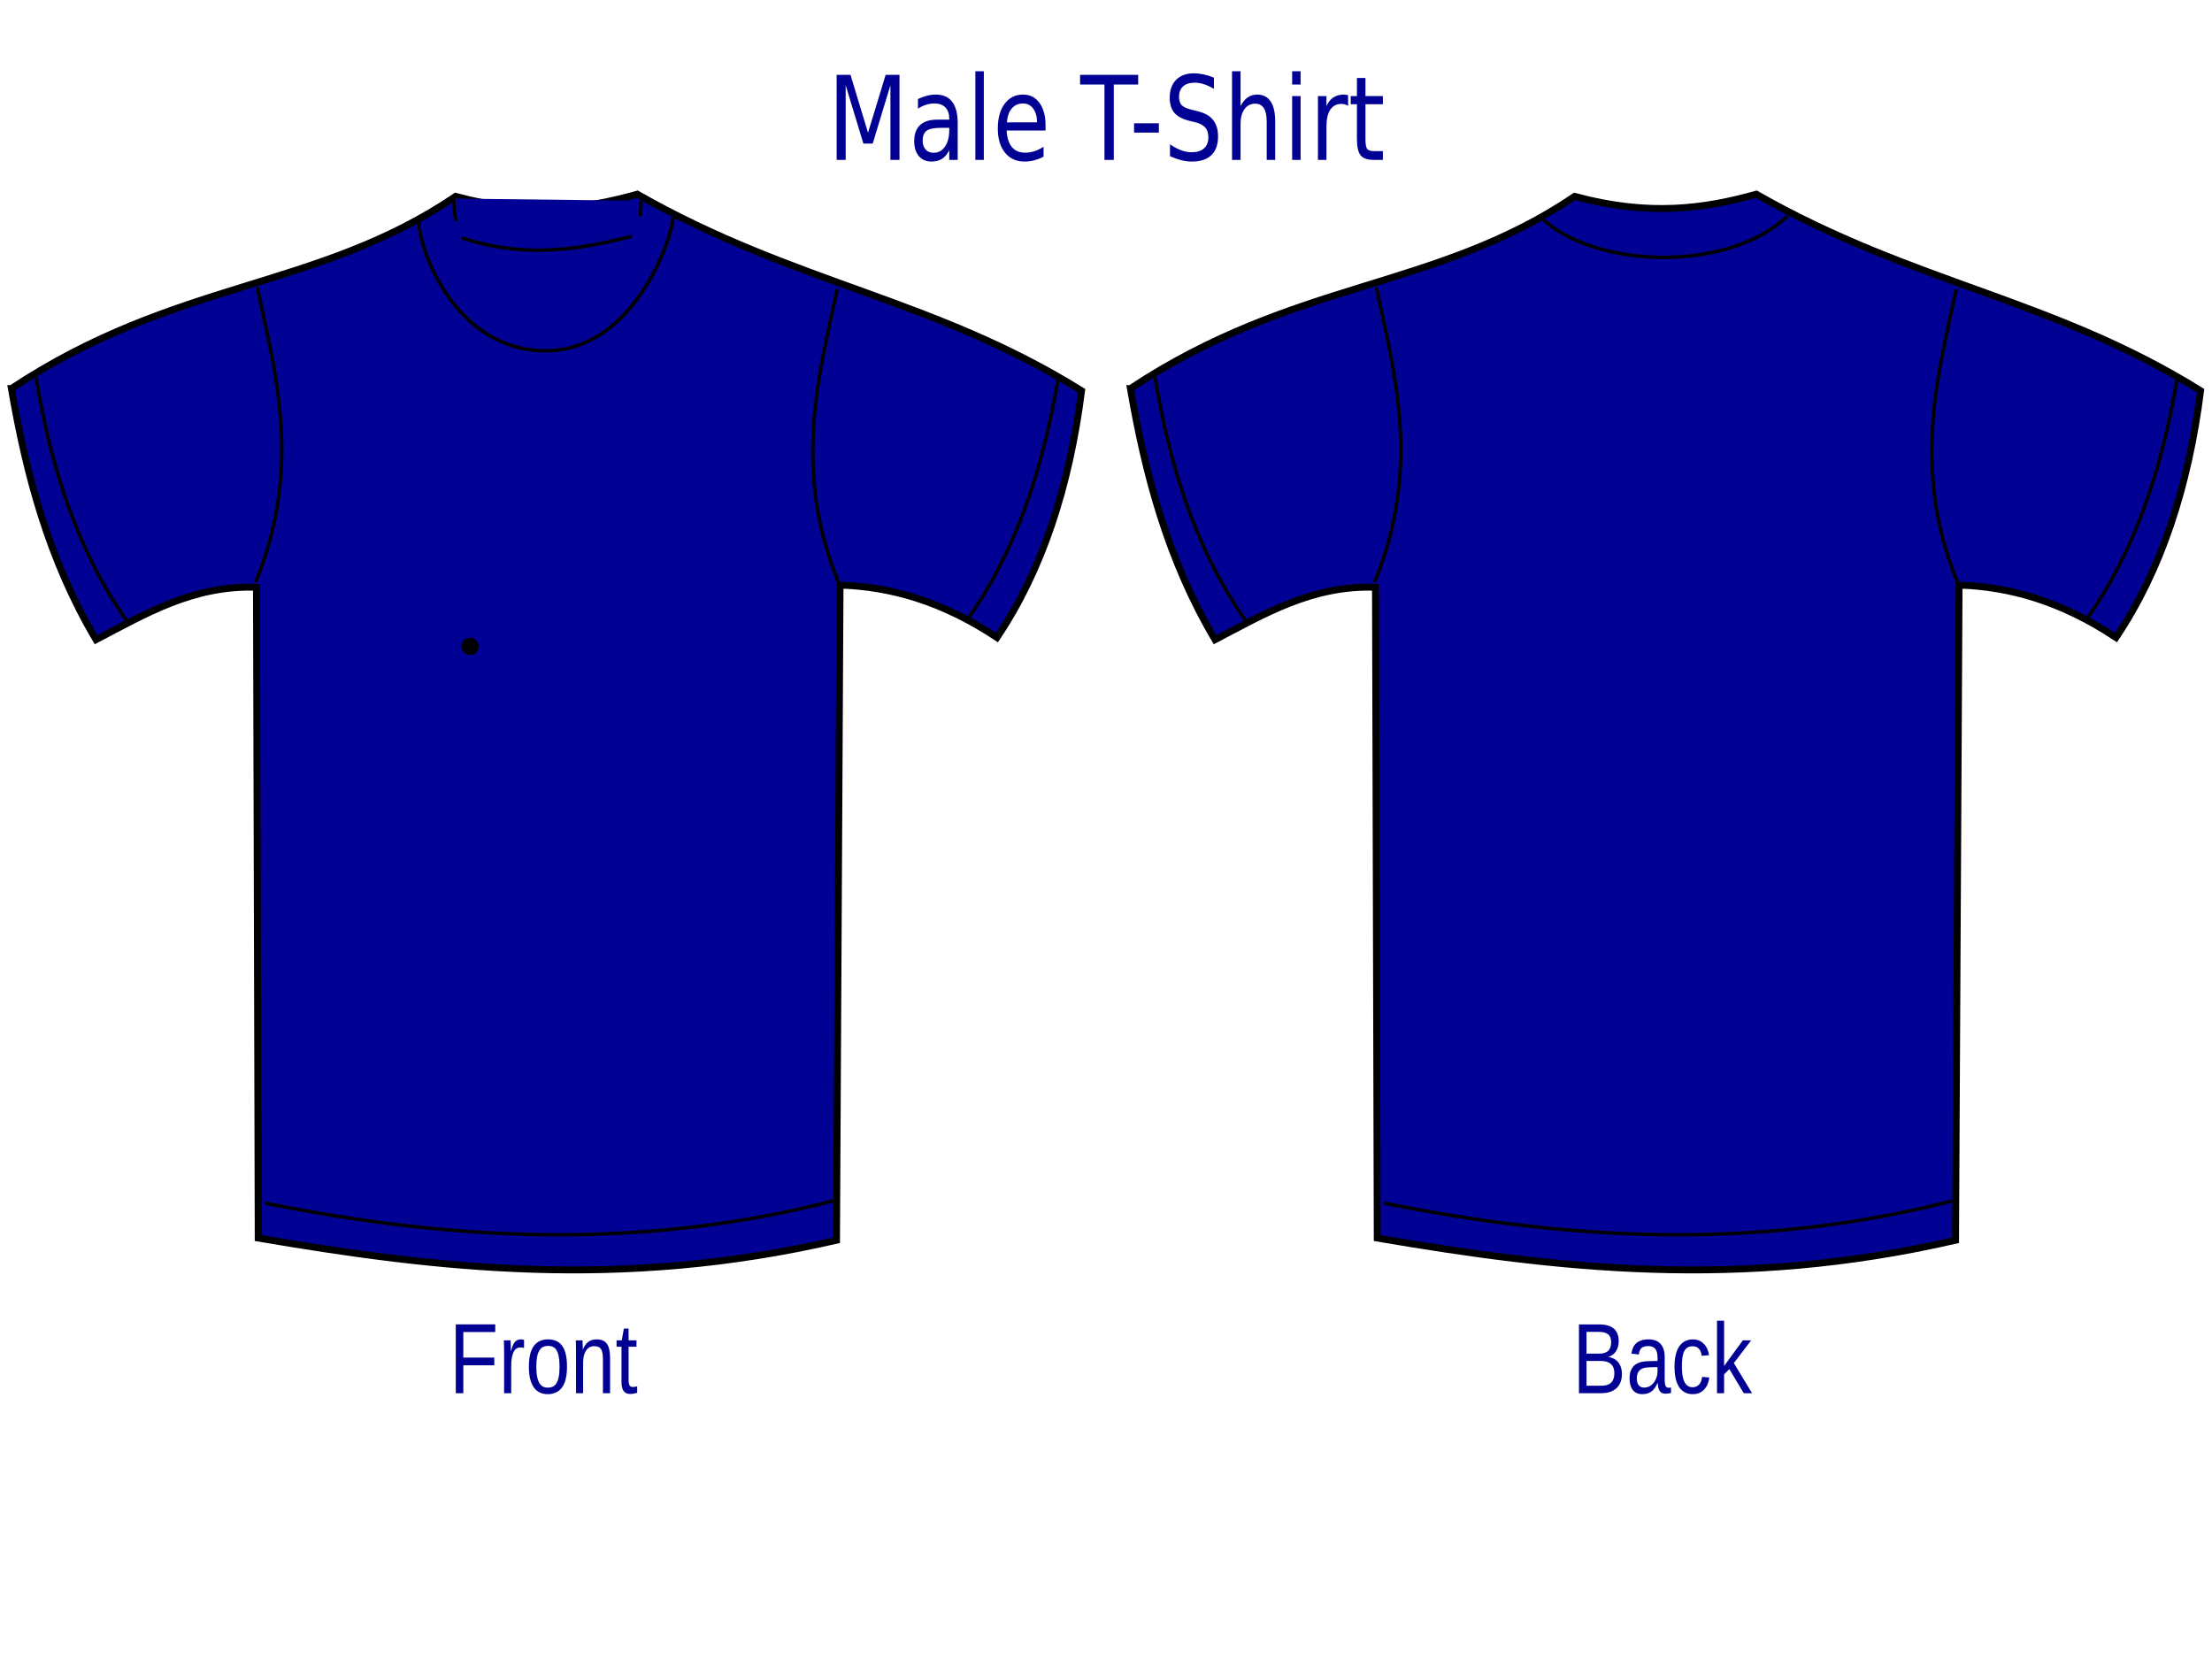 <?xml version="1.0"?><svg width="640" height="480" xmlns="http://www.w3.org/2000/svg">
 <title>biru</title>
 <g>
  <title>Layer 1</title>
  <g id="layer1">
   <g stroke="#000000" id="g3219">
    <path fill="#010193" fill-rule="evenodd" stroke="#000000" stroke-width="2" stroke-miterlimit="4" d="m3.295,112.422c47.627,-31.585 88.285,-28.388 128.549,-55.602c21.599,5.861 37.678,3.518 52.542,-0.632c45.604,26.006 85.701,30.175 128.549,56.866c-3.561,27.87 -11.404,51.951 -24.486,71.398c-15.871,-10.536 -30.888,-14.722 -45.4,-15.164l-1.02,189.554c-62.524,14.424 -115.519,8.192 -167.318,-0.632l-0.51,-188.29c-18.24,-0.656 -32.118,7.692 -46.421,15.164c-13.756,-23.231 -20.183,-47.759 -24.486,-72.662z" id="path2427"/>
    <path fill="#010193" fill-rule="evenodd" stroke="#000000" stroke-width="1px" d="m10.436,109.263c4.311,25.915 11.842,50.117 26.526,70.767" id="path3199"/>
    <path fill="#010193" fill-rule="evenodd" stroke="#000000" stroke-width="1px" d="m76.752,348.101c54.752,11.101 109.505,13.485 164.257,-0.632" id="path3203"/>
    <path fill="#010193" fill-rule="evenodd" stroke="#000000" stroke-width="1px" d="m131.334,57.452c-0.444,5.605 3.294,30.699 27.036,32.224c23.233,1.493 27.787,-27.813 27.036,-31.592" id="path3205"/>
    <path fill="#010193" fill-rule="evenodd" stroke="#000000" stroke-width="1px" id="path3207" d="m121.249,64.206c-0.444,5.605 8.904,36.434 35.708,37.279c27.314,0.861 38.499,-35.396 37.749,-39.174"/>
    <path fill="#010193" fill-rule="evenodd" stroke="#000000" stroke-width="1px" d="m133.533,68.825c16.619,5.384 31.303,4.229 49.282,-0.487" id="path3209"/>
    <path fill="#010193" fill-rule="evenodd" stroke="#000000" stroke-width="1px" d="m74.435,83.161c5.014,23.834 13.31,51.809 -0.51,85.299" id="path3213"/>
    <path fill="#010193" fill-rule="evenodd" stroke="#000000" stroke-width="1px" id="path3215" d="m242.249,83.648c-5.014,23.834 -13.31,51.81 0.51,85.299"/>
    <path fill="#010193" fill-rule="evenodd" stroke="#000000" stroke-width="1px" id="path3217" d="m306.304,108.631c-4.311,25.915 -11.842,50.117 -26.526,70.767"/>
   </g>
   <g stroke="#000000" id="g3272">
    <path fill="#010193" fill-rule="evenodd" stroke="#000000" stroke-width="2" stroke-miterlimit="4" id="path3274" d="m327.065,112.422c47.627,-31.585 88.285,-28.388 128.549,-55.602c21.599,5.861 37.678,3.518 52.542,-0.632c45.604,26.006 85.701,30.175 128.549,56.866c-3.561,27.87 -11.404,51.951 -24.486,71.398c-15.871,-10.536 -30.887,-14.722 -45.4,-15.164l-1.02,189.554c-62.524,14.424 -115.519,8.192 -167.318,-0.632l-0.51,-188.29c-18.24,-0.656 -32.118,7.692 -46.421,15.164c-13.756,-23.231 -20.183,-47.759 -24.486,-72.662z"/>
    <path fill="#010193" fill-rule="evenodd" stroke="#000000" stroke-width="1px" id="path3276" d="m334.206,109.263c4.311,25.915 11.841,50.117 26.526,70.767"/>
    <path fill="#010193" fill-rule="evenodd" stroke="#000000" stroke-width="1px" id="path3278" d="m400.521,348.101c54.753,11.101 109.505,13.485 164.257,-0.632"/>
    <path fill="#010193" fill-rule="evenodd" stroke="#000000" stroke-width="1px" id="path3284" d="m445.909,62.985c15.587,14.927 54.323,15.853 71.284,-0.487"/>
    <path fill="#010193" fill-rule="evenodd" stroke="#000000" stroke-width="1px" id="path3286" d="m398.205,83.161c5.014,23.834 13.31,51.809 -0.51,85.299"/>
    <path fill="#010193" fill-rule="evenodd" stroke="#000000" stroke-width="1px" d="m566.019,83.648c-5.014,23.834 -13.31,51.81 0.51,85.299" id="path3288"/>
    <path fill="#010193" fill-rule="evenodd" stroke="#000000" stroke-width="1px" d="m630.074,108.631c-4.311,25.915 -11.841,50.117 -26.526,70.767" id="path3290"/>
   </g>
   <path fill="#010193" stroke-width="1px" id="text3455" d="m242.072,21.661l4.005,0l5.07,16.745l5.096,-16.745l4.005,0l0,24.607l-2.621,0l0,-21.607l-5.123,16.877l-2.701,0l-5.123,-16.877l0,21.607l-2.608,0l0,-24.607m30.138,15.328c-1.978,0 -3.349,0.28 -4.112,0.841c-0.763,0.56 -1.144,1.516 -1.144,2.868c0,1.077 0.284,1.934 0.852,2.571c0.577,0.626 1.357,0.939 2.342,0.939c1.357,0 2.444,-0.593 3.26,-1.78c0.825,-1.198 1.237,-2.785 1.237,-4.763l0,-0.676l-2.435,0m4.883,-1.253l0,10.532l-2.448,0l0,-2.802c-0.559,1.121 -1.255,1.95 -2.089,2.489c-0.834,0.527 -1.854,0.791 -3.06,0.791c-1.526,0 -2.741,-0.527 -3.646,-1.582c-0.896,-1.066 -1.344,-2.489 -1.344,-4.269c0,-2.077 0.559,-3.642 1.677,-4.697c1.127,-1.055 2.803,-1.582 5.03,-1.582l3.433,0l0,-0.297c0,-1.395 -0.373,-2.472 -1.118,-3.23c-0.736,-0.769 -1.774,-1.154 -3.114,-1.154c-0.852,0 -1.681,0.126 -2.488,0.379c-0.807,0.253 -1.583,0.632 -2.329,1.137l0,-2.802c0.896,-0.428 1.765,-0.747 2.608,-0.956c0.843,-0.22 1.663,-0.33 2.462,-0.33c2.156,0 3.766,0.692 4.83,2.077c1.064,1.384 1.597,3.483 1.597,6.296m5.11,-15.113l2.448,0l0,25.645l-2.448,0l0,-25.645m20.305,15.657l0,1.483l-11.257,0c0.106,2.088 0.612,3.681 1.517,4.78c0.914,1.088 2.182,1.632 3.806,1.632c0.94,0 1.85,-0.143 2.728,-0.429c0.887,-0.286 1.765,-0.714 2.635,-1.286l0,2.868c-0.878,0.461 -1.779,0.813 -2.701,1.055c-0.923,0.242 -1.858,0.363 -2.808,0.363c-2.377,0 -4.262,-0.857 -5.655,-2.571c-1.384,-1.714 -2.076,-4.032 -2.076,-6.955c0,-3.022 0.656,-5.417 1.969,-7.186c1.322,-1.78 3.1,-2.67 5.336,-2.67c2.005,0 3.588,0.802 4.75,2.406c1.171,1.593 1.756,3.763 1.756,6.51m-2.448,-0.89c-0.018,-1.659 -0.395,-2.983 -1.131,-3.972c-0.727,-0.989 -1.694,-1.483 -2.901,-1.483c-1.366,0 -2.462,0.478 -3.287,1.434c-0.816,0.956 -1.286,2.302 -1.41,4.038l8.729,-0.016m12.441,-13.729l16.806,0l0,2.802l-7.052,0l0,21.805l-2.701,0l0,-21.805l-7.052,0l0,-2.802m15.621,14.009l7.172,0l0,2.703l-7.172,0l0,-2.703m23.099,-13.202l0,3.247c-1.02,-0.604 -1.983,-1.055 -2.887,-1.351c-0.905,-0.297 -1.779,-0.445 -2.621,-0.445c-1.464,0 -2.595,0.352 -3.393,1.055c-0.79,0.703 -1.184,1.703 -1.184,3c0,1.088 0.262,1.912 0.785,2.472c0.532,0.549 1.535,0.994 3.007,1.335l1.623,0.412c2.005,0.472 3.482,1.308 4.431,2.505c0.958,1.187 1.437,2.78 1.437,4.78c-0,2.384 -0.648,4.192 -1.943,5.422c-1.286,1.231 -3.176,1.846 -5.668,1.846c-0.94,0 -1.943,-0.132 -3.007,-0.396c-1.056,-0.264 -2.151,-0.654 -3.287,-1.17l0,-3.428c1.091,0.758 2.16,1.33 3.207,1.714c1.047,0.385 2.076,0.577 3.087,0.577c1.535,0 2.719,-0.374 3.553,-1.121c0.834,-0.747 1.251,-1.813 1.251,-3.197c0,-1.209 -0.302,-2.154 -0.905,-2.835c-0.594,-0.681 -1.575,-1.192 -2.941,-1.533l-1.637,-0.396c-2.005,-0.494 -3.455,-1.269 -4.351,-2.324c-0.896,-1.055 -1.344,-2.522 -1.344,-4.401c0,-2.176 0.616,-3.89 1.85,-5.142c1.242,-1.253 2.949,-1.879 5.123,-1.879c0.931,0 1.881,0.104 2.848,0.313c0.967,0.209 1.956,0.522 2.967,0.939m17.724,12.658l0,11.141l-2.448,0l0,-11.043c0,-1.747 -0.275,-3.055 -0.825,-3.923c-0.55,-0.868 -1.375,-1.302 -2.475,-1.302c-1.322,0 -2.364,0.522 -3.127,1.566c-0.763,1.044 -1.144,2.467 -1.144,4.269l0,10.433l-2.462,0l0,-25.645l2.462,0l0,10.054c0.585,-1.11 1.273,-1.939 2.062,-2.489c0.798,-0.549 1.716,-0.824 2.754,-0.824c1.712,0 3.007,0.659 3.885,1.978c0.878,1.308 1.317,3.236 1.317,5.785m4.91,-7.318l2.448,0l0,18.459l-2.448,0l0,-18.459m0,-7.186l2.448,0l0,3.84l-2.448,0l0,-3.84m16.194,10.021c-0.275,-0.198 -0.577,-0.341 -0.905,-0.429c-0.319,-0.099 -0.674,-0.148 -1.065,-0.148c-1.384,0 -2.448,0.56 -3.193,1.681c-0.736,1.11 -1.104,2.708 -1.104,4.796l0,9.724l-2.462,0l0,-18.459l2.462,0l0,2.868c0.515,-1.121 1.184,-1.95 2.009,-2.489c0.825,-0.549 1.827,-0.824 3.007,-0.824c0.169,0 0.355,0.016 0.559,0.049c0.204,0.022 0.43,0.06 0.679,0.115l0.013,3.115m5.016,-8.076l0,5.241l5.043,0l0,2.357l-5.043,0l0,10.021c0,1.505 0.164,2.472 0.492,2.901c0.337,0.429 1.016,0.643 2.036,0.643l2.515,0l0,2.538l-2.515,0c-1.889,0 -3.193,-0.434 -3.912,-1.302c-0.719,-0.879 -1.078,-2.472 -1.078,-4.78l0,-10.021l-1.796,0l0,-2.357l1.796,0l0,-5.241l2.462,0"/>
   <path fill="#010193" stroke-width="1px" id="text3463" d="m134.05,385.393l0,7.402l8.965,0l0,2.232l-8.965,0l0,8.066l-2.178,0l0,-19.905l11.417,0l0,2.204l-9.238,0m11.804,17.701l0,-11.725c0,-0.32 -0.004,-0.645 -0.011,-0.975c0,-0.339 -0.004,-0.664 -0.011,-0.975c-0.008,-0.311 -0.015,-0.603 -0.023,-0.876c-0.008,-0.273 -0.015,-0.518 -0.023,-0.735l1.939,0c0.008,0.217 0.015,0.466 0.023,0.749c0.015,0.273 0.027,0.556 0.034,0.848c0.015,0.292 0.023,0.575 0.023,0.848c0.008,0.264 0.011,0.49 0.011,0.678l0.046,0c0.144,-0.584 0.297,-1.088 0.456,-1.512c0.167,-0.433 0.361,-0.786 0.582,-1.06c0.22,-0.283 0.483,-0.49 0.787,-0.622c0.304,-0.141 0.673,-0.212 1.106,-0.212c0.167,0 0.327,0.019 0.479,0.056c0.152,0.028 0.27,0.057 0.354,0.085l0,2.331c-0.137,-0.047 -0.297,-0.08 -0.479,-0.099c-0.182,-0.028 -0.388,-0.042 -0.616,-0.042c-0.471,0 -0.874,0.132 -1.209,0.396c-0.327,0.264 -0.597,0.631 -0.81,1.102c-0.205,0.461 -0.357,1.017 -0.456,1.667c-0.099,0.64 -0.148,1.342 -0.148,2.105l0,7.968l-2.053,0m18.191,-7.657c-0,2.675 -0.475,4.667 -1.426,5.976c-0.95,1.309 -2.33,1.964 -4.14,1.964c-0.859,0 -1.627,-0.16 -2.304,-0.48c-0.677,-0.32 -1.251,-0.81 -1.722,-1.469c-0.464,-0.659 -0.821,-1.483 -1.072,-2.472c-0.243,-0.998 -0.365,-2.171 -0.365,-3.518c0,-5.274 1.844,-7.911 5.532,-7.911c0.958,0 1.783,0.165 2.475,0.494c0.7,0.33 1.27,0.824 1.711,1.483c0.449,0.659 0.779,1.483 0.992,2.472c0.213,0.989 0.319,2.143 0.319,3.461m-2.156,0c0,-1.187 -0.076,-2.166 -0.228,-2.938c-0.144,-0.772 -0.361,-1.389 -0.65,-1.851c-0.281,-0.461 -0.627,-0.782 -1.038,-0.961c-0.411,-0.188 -0.874,-0.283 -1.391,-0.283c-0.525,0 -1,0.099 -1.426,0.297c-0.418,0.188 -0.776,0.518 -1.072,0.989c-0.297,0.462 -0.525,1.078 -0.684,1.851c-0.152,0.772 -0.228,1.738 -0.228,2.896c0,1.187 0.084,2.171 0.251,2.953c0.167,0.772 0.395,1.389 0.684,1.851c0.297,0.461 0.643,0.786 1.038,0.975c0.403,0.188 0.84,0.283 1.312,0.283c0.525,0 1,-0.089 1.426,-0.268c0.426,-0.188 0.787,-0.513 1.083,-0.975c0.297,-0.461 0.525,-1.083 0.684,-1.865c0.16,-0.782 0.24,-1.766 0.24,-2.953m12.557,7.657l0,-9.691c-0,-0.744 -0.046,-1.366 -0.137,-1.865c-0.084,-0.499 -0.224,-0.899 -0.422,-1.201c-0.198,-0.311 -0.46,-0.527 -0.787,-0.65c-0.319,-0.132 -0.719,-0.198 -1.198,-0.198c-0.487,0 -0.928,0.108 -1.323,0.325c-0.388,0.207 -0.722,0.513 -1.004,0.918c-0.274,0.396 -0.487,0.89 -0.639,1.483c-0.152,0.584 -0.228,1.257 -0.228,2.02l0,8.858l-2.053,0l0,-12.022c0,-0.32 -0.004,-0.655 -0.011,-1.003c0,-0.358 -0.004,-0.692 -0.011,-1.003c-0.008,-0.32 -0.015,-0.593 -0.023,-0.819c-0.008,-0.226 -0.015,-0.372 -0.023,-0.438l1.939,0c0.008,0.047 0.015,0.174 0.023,0.381c0.008,0.207 0.015,0.447 0.023,0.72c0.015,0.264 0.027,0.537 0.034,0.819c0.008,0.273 0.011,0.504 0.011,0.692l0.034,0c0.198,-0.443 0.414,-0.843 0.65,-1.201c0.236,-0.358 0.509,-0.659 0.821,-0.904c0.312,-0.254 0.669,-0.447 1.072,-0.579c0.403,-0.141 0.871,-0.212 1.403,-0.212c0.684,0 1.274,0.104 1.768,0.311c0.494,0.207 0.901,0.527 1.22,0.961c0.319,0.433 0.551,0.994 0.696,1.681c0.152,0.678 0.228,1.488 0.228,2.43l0,10.185l-2.064,0m9.911,-0.113c-0.312,0.104 -0.631,0.184 -0.958,0.24c-0.319,0.066 -0.692,0.099 -1.118,0.099c-1.642,0 -2.464,-1.154 -2.464,-3.461l0,-10.2l-1.426,0l0,-1.851l1.506,0l0.604,-3.419l1.369,0l0,3.419l2.281,0l0,1.851l-2.281,0l0,9.649c0,0.735 0.095,1.253 0.285,1.554c0.198,0.292 0.536,0.438 1.015,0.438c0.198,0 0.388,-0.019 0.57,-0.057c0.19,-0.038 0.395,-0.085 0.616,-0.141l0,1.879"/>
   <path fill="#010193" stroke-width="1px" id="text3467" d="m469.276,397.486c0,1.008 -0.16,1.87 -0.479,2.585c-0.319,0.706 -0.749,1.285 -1.289,1.738c-0.54,0.443 -1.167,0.768 -1.882,0.975c-0.715,0.207 -1.467,0.311 -2.258,0.311l-6.524,0l0,-19.905l5.84,0c0.89,0 1.684,0.094 2.384,0.283c0.699,0.179 1.293,0.466 1.779,0.862c0.487,0.396 0.855,0.899 1.106,1.512c0.259,0.603 0.388,1.328 0.388,2.176c0,0.556 -0.065,1.078 -0.194,1.568c-0.122,0.49 -0.312,0.937 -0.57,1.342c-0.251,0.396 -0.57,0.739 -0.958,1.031c-0.38,0.283 -0.825,0.494 -1.334,0.636c0.646,0.094 1.217,0.278 1.711,0.551c0.502,0.273 0.92,0.622 1.255,1.045c0.335,0.424 0.589,0.918 0.764,1.483c0.175,0.556 0.262,1.158 0.262,1.808m-3.125,-9.14c0,-1.074 -0.297,-1.841 -0.89,-2.303c-0.593,-0.461 -1.452,-0.692 -2.578,-0.692l-3.661,0l0,6.301l3.661,0c0.639,0 1.178,-0.075 1.619,-0.226c0.441,-0.16 0.798,-0.381 1.072,-0.664c0.274,-0.292 0.471,-0.64 0.593,-1.045c0.122,-0.405 0.183,-0.862 0.183,-1.37m0.924,8.928c0,-0.631 -0.095,-1.168 -0.285,-1.611c-0.182,-0.443 -0.449,-0.805 -0.798,-1.088c-0.35,-0.283 -0.772,-0.49 -1.266,-0.622c-0.487,-0.132 -1.034,-0.198 -1.642,-0.198l-4.06,0l0,7.176l4.231,0c0.555,0 1.064,-0.056 1.528,-0.17c0.471,-0.113 0.874,-0.311 1.209,-0.593c0.342,-0.283 0.608,-0.659 0.798,-1.13c0.19,-0.471 0.285,-1.06 0.285,-1.766m8.132,6.103c-1.239,0 -2.171,-0.405 -2.794,-1.215c-0.623,-0.81 -0.935,-1.921 -0.935,-3.334c0,-1.008 0.152,-1.832 0.456,-2.472c0.312,-0.65 0.715,-1.158 1.209,-1.526c0.502,-0.367 1.072,-0.622 1.711,-0.763c0.639,-0.141 1.289,-0.221 1.95,-0.24l2.771,-0.057l0,-0.833c0,-0.631 -0.053,-1.168 -0.16,-1.61c-0.107,-0.443 -0.27,-0.8 -0.49,-1.074c-0.22,-0.273 -0.498,-0.471 -0.833,-0.593c-0.327,-0.132 -0.715,-0.198 -1.163,-0.198c-0.395,0 -0.753,0.038 -1.072,0.113c-0.319,0.066 -0.597,0.193 -0.833,0.381c-0.236,0.179 -0.426,0.429 -0.57,0.749c-0.145,0.311 -0.24,0.706 -0.285,1.187l-2.144,-0.24c0.076,-0.603 0.221,-1.154 0.433,-1.653c0.213,-0.509 0.513,-0.947 0.901,-1.314c0.395,-0.367 0.886,-0.65 1.471,-0.848c0.593,-0.207 1.308,-0.311 2.144,-0.311c1.551,0 2.718,0.443 3.501,1.328c0.783,0.876 1.175,2.147 1.175,3.814l0,6.583c0,0.753 0.08,1.323 0.24,1.709c0.16,0.377 0.464,0.565 0.912,0.565c0.114,0 0.228,-0.009 0.342,-0.028c0.114,-0.019 0.224,-0.042 0.331,-0.071l0,1.582c-0.259,0.075 -0.517,0.132 -0.776,0.17c-0.251,0.038 -0.521,0.056 -0.81,0.056c-0.388,0 -0.722,-0.061 -1.004,-0.184c-0.274,-0.132 -0.498,-0.325 -0.673,-0.579c-0.175,-0.264 -0.308,-0.584 -0.399,-0.961c-0.091,-0.386 -0.148,-0.833 -0.171,-1.342l-0.068,0c-0.22,0.49 -0.464,0.932 -0.73,1.328c-0.258,0.396 -0.563,0.735 -0.912,1.017c-0.35,0.273 -0.749,0.485 -1.198,0.636c-0.441,0.151 -0.95,0.226 -1.528,0.226m0.468,-1.907c0.654,0 1.224,-0.146 1.711,-0.438c0.494,-0.301 0.901,-0.683 1.22,-1.144c0.327,-0.461 0.57,-0.965 0.73,-1.512c0.16,-0.546 0.24,-1.069 0.24,-1.568l0,-1.257l-2.247,0.056c-0.502,0.009 -0.981,0.057 -1.437,0.141c-0.449,0.075 -0.844,0.231 -1.186,0.466c-0.342,0.235 -0.616,0.565 -0.821,0.989c-0.198,0.424 -0.297,0.979 -0.297,1.667c0,0.829 0.179,1.469 0.536,1.921c0.365,0.452 0.882,0.678 1.551,0.678m10.949,-6.089c0,0.876 0.049,1.681 0.148,2.416c0.106,0.735 0.281,1.37 0.525,1.907c0.243,0.527 0.563,0.937 0.958,1.229c0.403,0.292 0.897,0.438 1.483,0.438c0.73,0 1.338,-0.245 1.825,-0.735c0.494,-0.49 0.798,-1.243 0.912,-2.26l2.076,0.17c-0.068,0.631 -0.217,1.238 -0.445,1.822c-0.228,0.584 -0.54,1.097 -0.935,1.54c-0.388,0.443 -0.863,0.801 -1.426,1.074c-0.563,0.264 -1.213,0.396 -1.95,0.396c-0.966,0 -1.787,-0.202 -2.464,-0.607c-0.677,-0.405 -1.228,-0.961 -1.654,-1.667c-0.418,-0.716 -0.722,-1.554 -0.912,-2.515c-0.19,-0.97 -0.285,-2.02 -0.285,-3.15c0,-1.027 0.068,-1.931 0.205,-2.712c0.137,-0.791 0.327,-1.479 0.57,-2.063c0.251,-0.593 0.544,-1.088 0.878,-1.483c0.335,-0.405 0.696,-0.725 1.083,-0.961c0.395,-0.245 0.81,-0.419 1.243,-0.523c0.433,-0.113 0.871,-0.17 1.312,-0.17c0.692,0 1.308,0.118 1.848,0.353c0.54,0.235 1.004,0.56 1.391,0.975c0.395,0.405 0.715,0.885 0.958,1.441c0.243,0.556 0.414,1.154 0.513,1.794l-2.11,0.198c-0.106,-0.848 -0.376,-1.521 -0.81,-2.02c-0.433,-0.499 -1.049,-0.749 -1.848,-0.749c-0.586,0 -1.076,0.122 -1.471,0.367c-0.388,0.235 -0.703,0.598 -0.947,1.088c-0.243,0.48 -0.418,1.088 -0.525,1.822c-0.099,0.735 -0.148,1.596 -0.148,2.585m17.895,7.713l-4.174,-6.979l-1.505,1.54l0,5.439l-2.053,0l0,-20.964l2.053,0l0,13.096l5.418,-7.417l2.406,0l-5.007,6.569l5.269,8.716l-2.406,0"/>
  </g>
  <polyline id="svg_1" points="136,187 136,187 " stroke-linecap="round" stroke-width="5" stroke="#000000" fill="none"/>
 </g>
</svg>